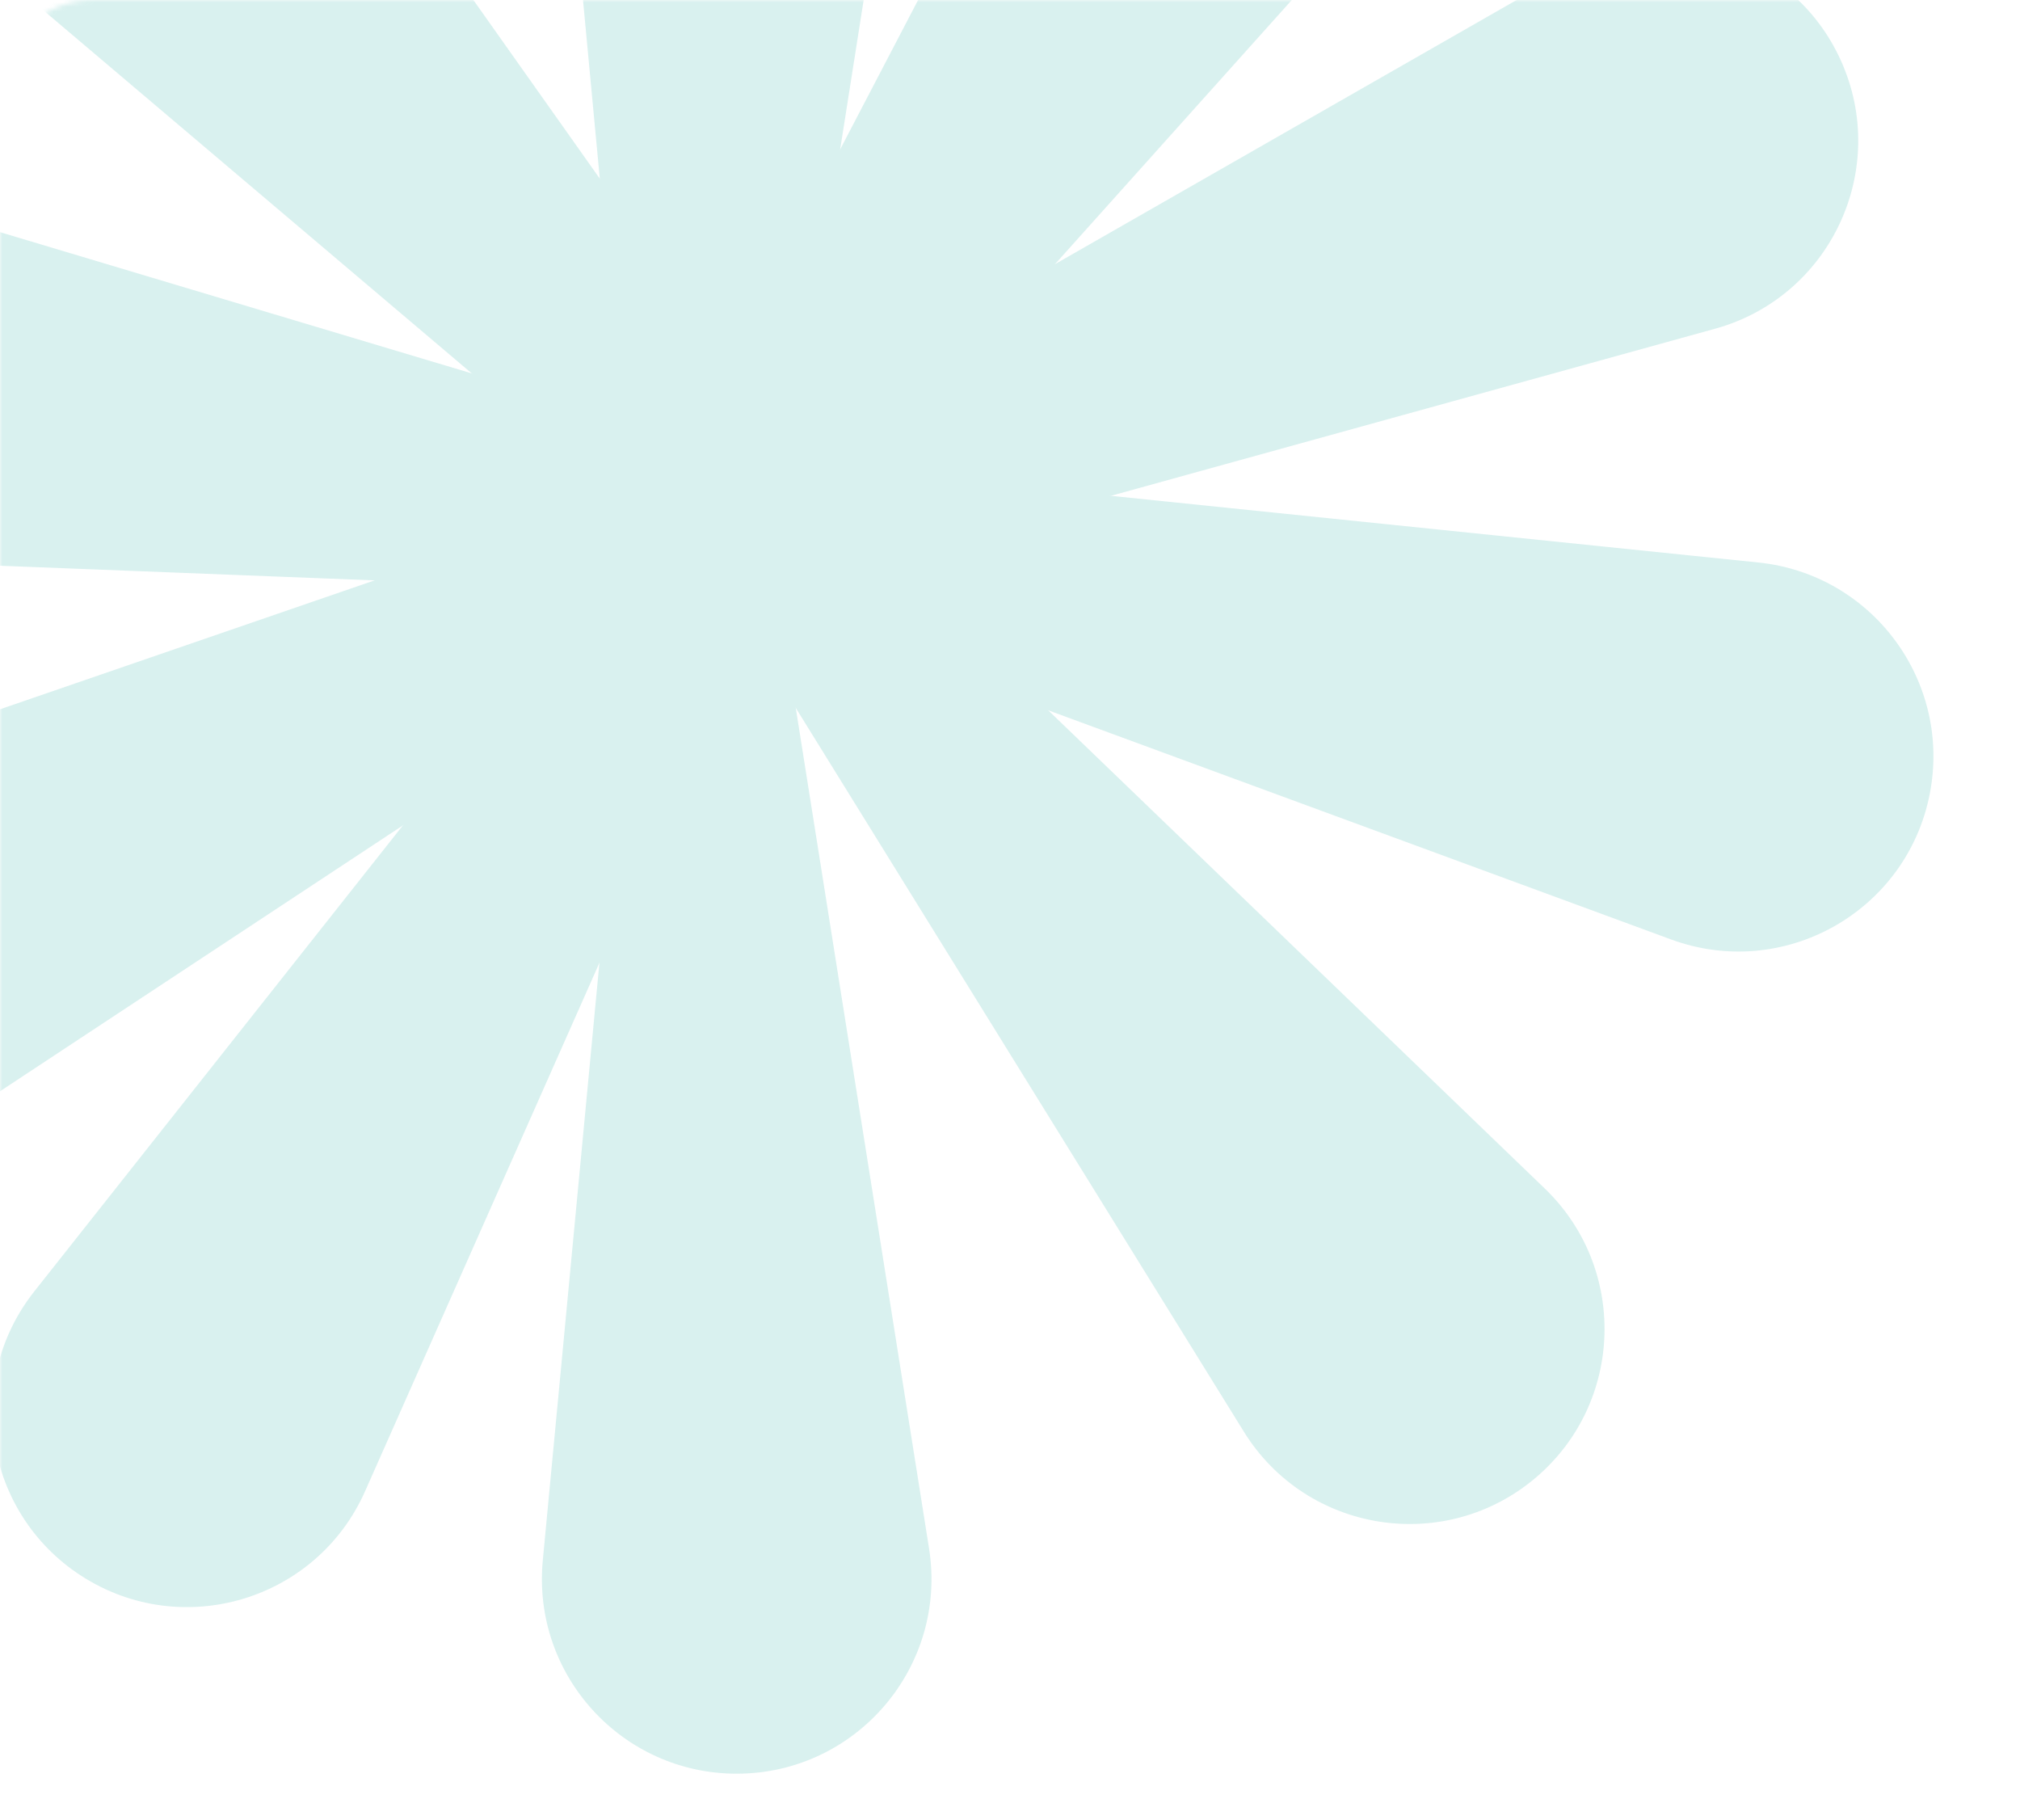 <svg width="434" height="391" viewBox="0 0 434 391" fill="none" xmlns="http://www.w3.org/2000/svg">
<mask id="mask0_48_1800" style="mask-type:alpha" maskUnits="userSpaceOnUse" x="0" y="0" width="434" height="391">
<rect width="434" height="391" rx="20" fill="white"/>
</mask>
<g mask="url(#mask0_48_1800)">
<g opacity="0.2">
<path d="M116.588 -92.194C114.277 -116.767 133.607 -138 158.288 -138C184.017 -138 203.663 -115.02 199.663 -89.604L167.447 115.086C166.674 119.998 166.677 125.001 167.456 129.912L199.604 332.602C203.634 358.008 184.001 381 158.277 381C133.608 381 114.293 359.768 116.62 335.208L136.357 126.965C136.639 123.995 136.64 121.005 136.36 118.035L116.588 -92.194Z" fill="#40B8AF"/>
<path d="M239.708 -81.336C251.128 -103.216 278.895 -110.528 299.61 -97.11C321.204 -83.122 325.2 -53.154 308.025 -33.997L169.702 120.285C166.383 123.987 163.666 128.188 161.649 132.733L78.435 320.328C68.005 343.843 39.027 352.466 17.437 338.481C-3.268 325.069 -7.936 296.748 7.37 277.401L137.151 113.352C139.001 111.012 140.628 108.503 142.008 105.859L239.708 -81.336Z" fill="#40B8AF"/>
<path d="M336.543 -6.116C357.966 -18.372 385.288 -9.541 395.484 12.936C406.114 36.366 393.302 63.751 368.504 70.608L168.788 125.831C163.996 127.157 159.441 129.226 155.29 131.964L-16.013 244.976C-37.485 259.142 -66.534 250.761 -77.161 227.335C-87.353 204.869 -75.996 178.508 -52.669 170.482L145.127 102.426C147.948 101.455 150.671 100.221 153.26 98.74L336.543 -6.116Z" fill="#40B8AF"/>
<path d="M377.795 120.83C402.346 123.357 419.4 146.458 414.585 170.665C409.565 195.899 383.194 210.685 359.047 201.803L164.575 130.271C159.908 128.554 155.001 127.581 150.032 127.387L-55.034 119.372C-80.738 118.368 -99.458 94.626 -94.439 69.397C-89.626 45.202 -65.034 30.4 -41.401 37.475L158.991 97.461C161.849 98.316 164.781 98.9 167.748 99.206L377.795 120.83Z" fill="#40B8AF"/>
<path d="M331.903 255.308C349.682 272.426 348.88 301.129 330.171 317.228C310.669 334.009 280.788 329.405 267.243 307.53L158.152 131.362C155.534 127.135 152.269 123.344 148.475 120.13L-8.098 -12.54C-27.724 -29.17 -27.839 -59.403 -8.34 -76.182C10.359 -92.272 38.849 -88.776 53.103 -68.642L173.971 102.08C175.695 104.514 177.644 106.781 179.793 108.85L331.903 255.308Z" fill="#40B8AF"/>
</g>
</g>
</svg>
